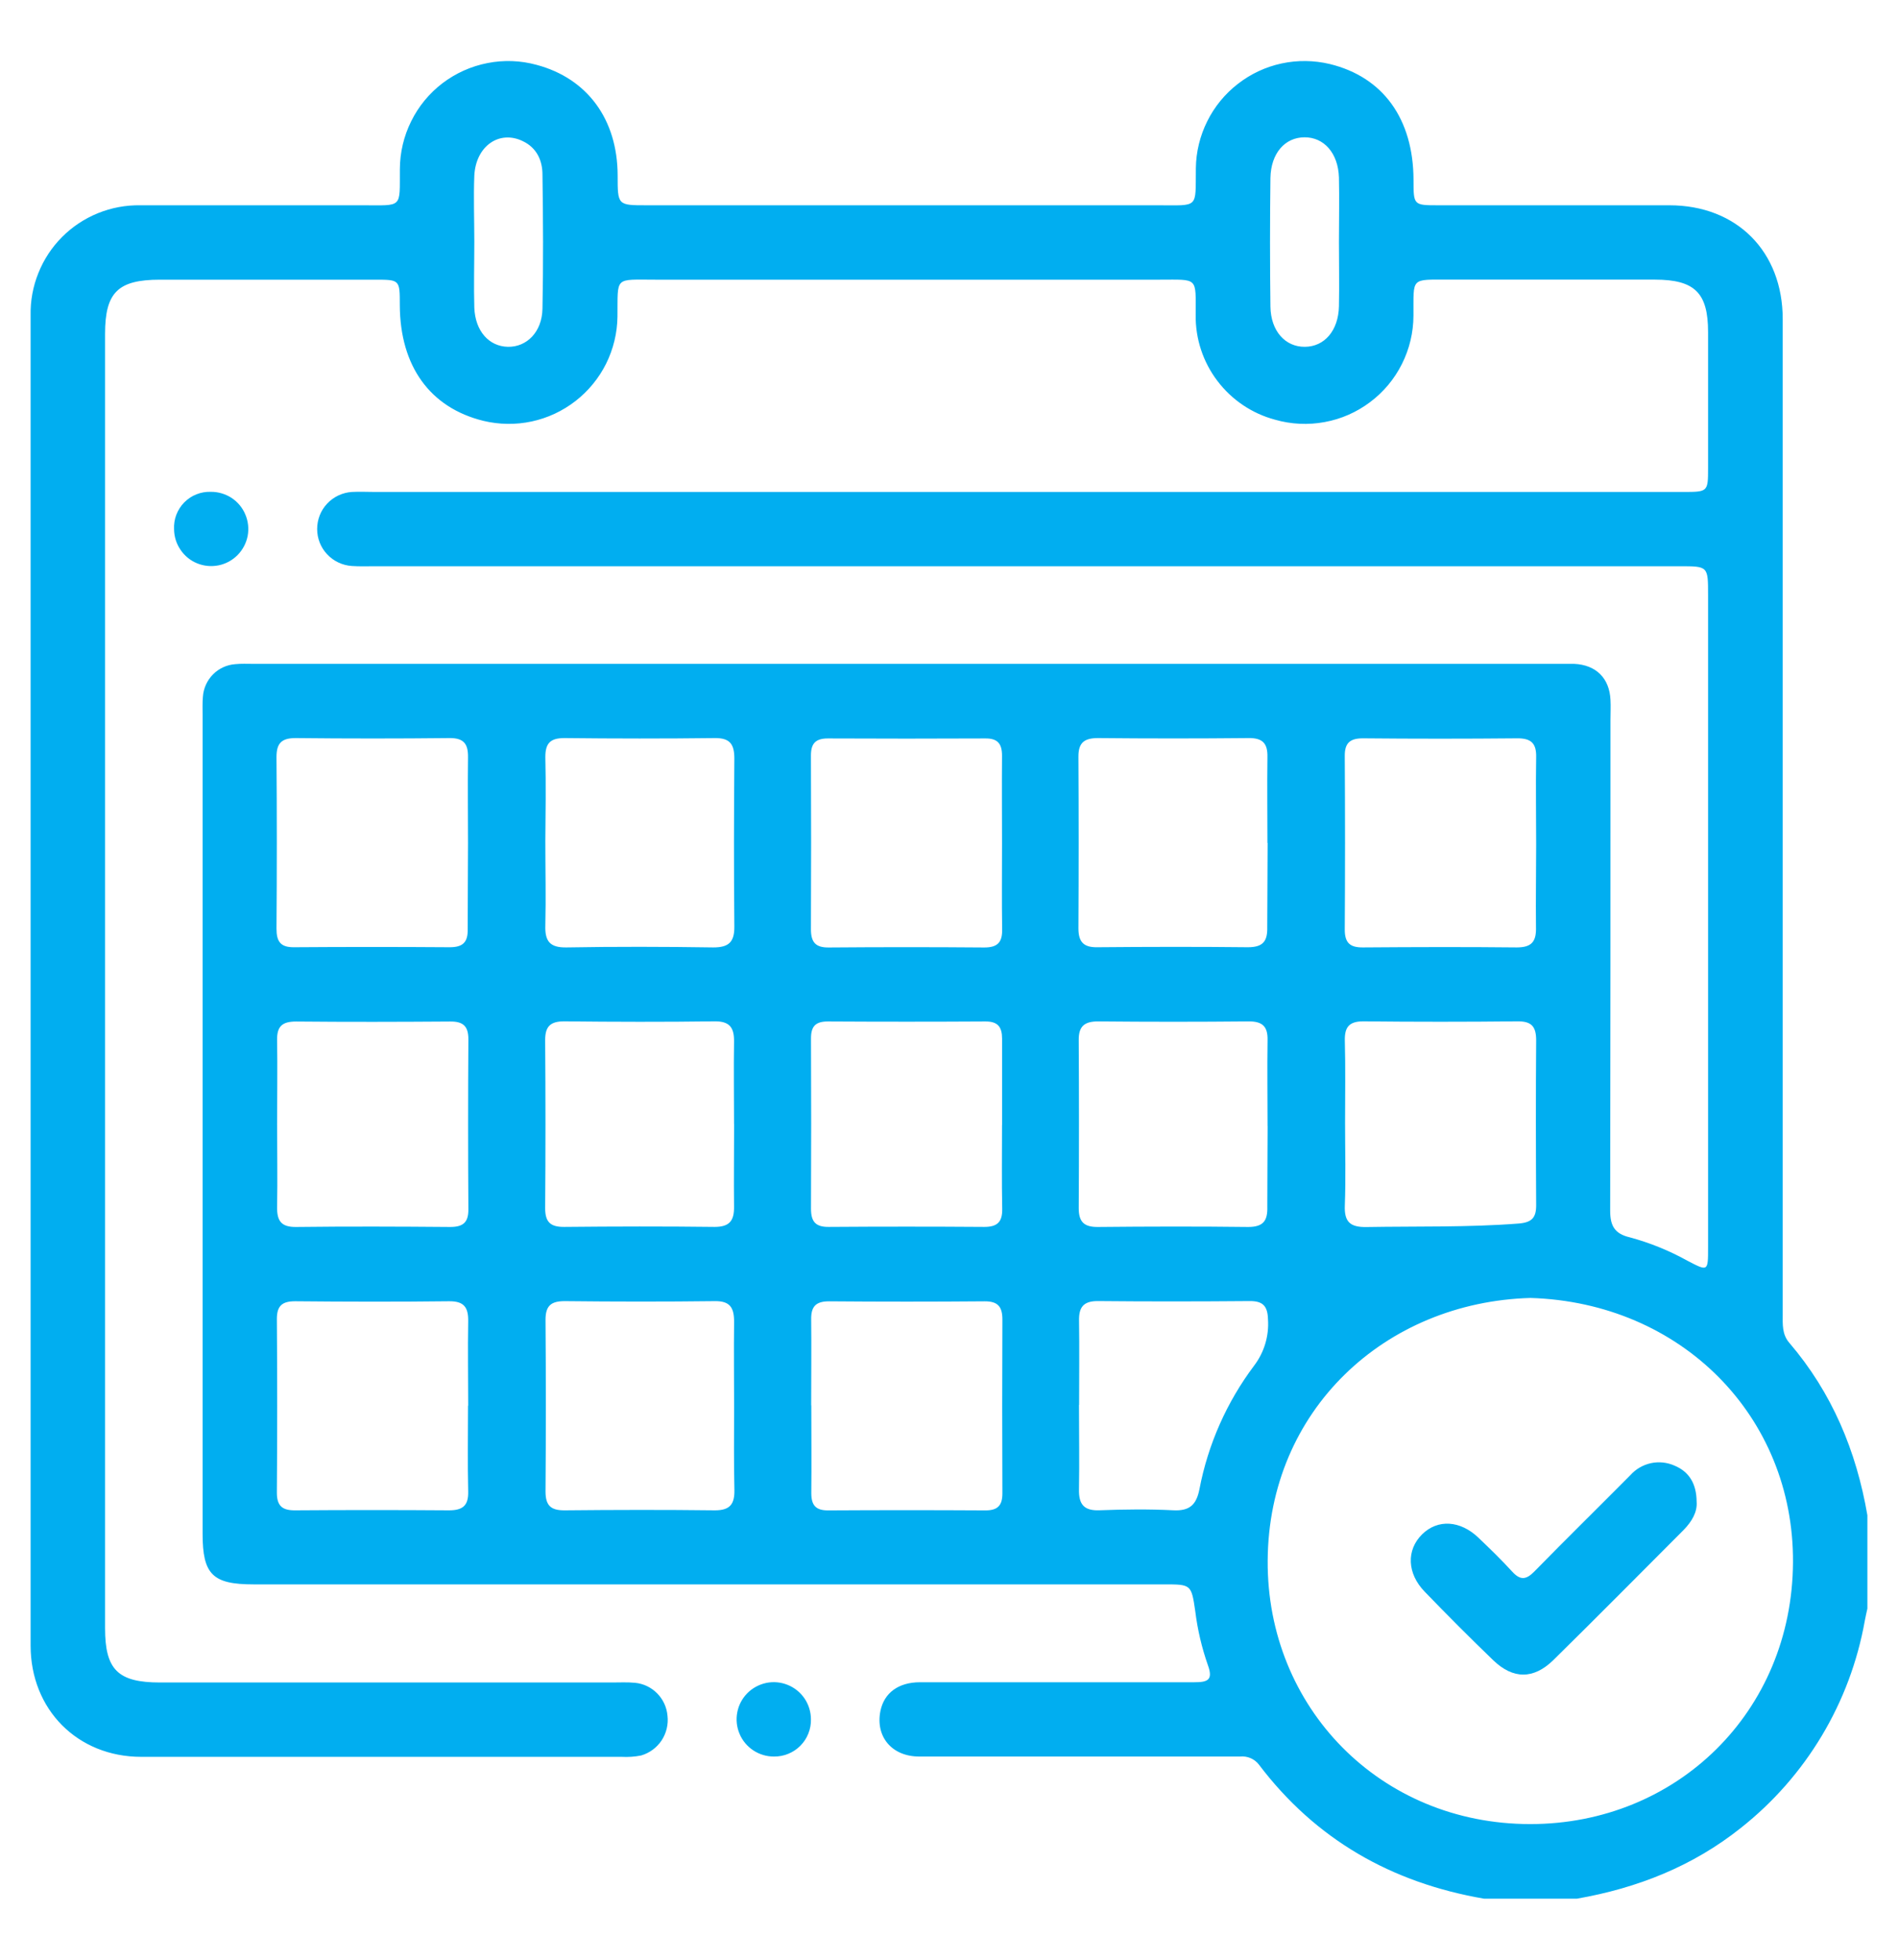 <svg width="31" height="32" viewBox="0 0 31 32" fill="none" xmlns="http://www.w3.org/2000/svg">
<path d="M25.757 31.003H24.238C22.733 30.744 21.491 30.041 20.561 28.813C20.526 28.767 20.479 28.731 20.425 28.708C20.371 28.685 20.312 28.676 20.254 28.682C20.049 28.682 19.844 28.682 19.639 28.682C18.098 28.682 16.556 28.682 15.014 28.682C14.565 28.682 14.296 28.356 14.38 27.938C14.44 27.644 14.673 27.469 15.027 27.469C16.52 27.469 18.013 27.469 19.506 27.469C19.722 27.469 19.819 27.436 19.728 27.189C19.628 26.903 19.559 26.608 19.522 26.308C19.459 25.871 19.452 25.871 19.015 25.871H4.14C3.473 25.871 3.309 25.709 3.309 25.045V11.67C3.309 11.572 3.305 11.474 3.314 11.377C3.323 11.24 3.382 11.11 3.479 11.012C3.576 10.914 3.705 10.855 3.843 10.845C3.939 10.835 4.037 10.84 4.135 10.84H25.475C25.553 10.84 25.632 10.84 25.71 10.84C26.069 10.856 26.288 11.075 26.304 11.429C26.31 11.536 26.304 11.644 26.304 11.751C26.304 14.425 26.304 17.098 26.299 19.772C26.299 20.021 26.377 20.147 26.618 20.204C26.948 20.293 27.266 20.422 27.564 20.588C27.898 20.762 27.898 20.762 27.898 20.371C27.898 16.819 27.898 13.267 27.898 9.715C27.898 9.246 27.898 9.246 27.437 9.246H6.128C6.001 9.246 5.873 9.251 5.747 9.242C5.594 9.232 5.449 9.164 5.344 9.052C5.238 8.94 5.18 8.792 5.18 8.638C5.18 8.484 5.238 8.335 5.344 8.223C5.449 8.111 5.594 8.043 5.747 8.033C5.874 8.026 6.001 8.033 6.128 8.033H27.497C27.893 8.033 27.898 8.029 27.898 7.648C27.898 6.906 27.898 6.164 27.898 5.422C27.898 4.782 27.68 4.567 27.031 4.566C25.909 4.566 24.788 4.566 23.668 4.566C23.029 4.566 23.09 4.524 23.086 5.154C23.085 5.428 23.021 5.698 22.898 5.943C22.775 6.189 22.597 6.402 22.378 6.566C22.159 6.731 21.905 6.843 21.635 6.892C21.366 6.942 21.088 6.929 20.825 6.853C20.45 6.753 20.119 6.53 19.884 6.22C19.649 5.911 19.524 5.532 19.529 5.143C19.529 4.517 19.577 4.567 18.937 4.567C16.194 4.567 13.453 4.567 10.711 4.567C10.026 4.567 10.092 4.506 10.085 5.171C10.082 5.437 10.018 5.699 9.9 5.938C9.781 6.176 9.61 6.385 9.4 6.548C9.189 6.712 8.945 6.826 8.684 6.882C8.424 6.938 8.154 6.934 7.895 6.872C7.024 6.658 6.533 5.979 6.53 4.98C6.53 4.568 6.53 4.567 6.127 4.567C4.956 4.567 3.785 4.567 2.614 4.567C1.926 4.567 1.716 4.774 1.716 5.452C1.716 12.497 1.716 19.542 1.716 26.587C1.716 27.265 1.927 27.473 2.614 27.473H9.991C10.117 27.473 10.245 27.466 10.371 27.478C10.508 27.491 10.636 27.552 10.733 27.65C10.83 27.748 10.89 27.877 10.902 28.015C10.919 28.157 10.884 28.3 10.806 28.419C10.727 28.538 10.608 28.625 10.471 28.665C10.366 28.686 10.258 28.693 10.151 28.687C7.537 28.687 4.921 28.687 2.306 28.687C1.267 28.687 0.5 27.915 0.5 26.871C0.5 19.631 0.5 12.391 0.5 5.151C0.495 4.914 0.538 4.678 0.627 4.458C0.715 4.238 0.846 4.038 1.014 3.87C1.181 3.702 1.381 3.57 1.6 3.481C1.82 3.392 2.055 3.348 2.292 3.352C3.502 3.352 4.713 3.352 5.922 3.352C6.585 3.352 6.527 3.408 6.531 2.762C6.532 2.491 6.595 2.223 6.716 1.98C6.836 1.736 7.011 1.524 7.227 1.359C7.443 1.195 7.694 1.082 7.961 1.03C8.227 0.977 8.502 0.987 8.764 1.059C9.594 1.28 10.086 1.951 10.088 2.864C10.088 3.352 10.088 3.352 10.563 3.352C13.345 3.352 16.126 3.352 18.906 3.352C19.591 3.352 19.524 3.412 19.532 2.747C19.535 2.481 19.599 2.219 19.718 1.98C19.836 1.742 20.007 1.533 20.218 1.37C20.428 1.206 20.672 1.092 20.933 1.036C21.194 0.98 21.463 0.984 21.722 1.046C22.591 1.259 23.084 1.942 23.087 2.938C23.087 3.35 23.087 3.352 23.49 3.352C24.749 3.352 26.008 3.352 27.266 3.352C28.367 3.352 29.117 4.106 29.117 5.21C29.117 7.631 29.117 10.051 29.117 12.471V21.457C29.117 21.622 29.104 21.788 29.225 21.927C29.922 22.741 30.32 23.693 30.5 24.743V26.266C30.486 26.331 30.47 26.398 30.458 26.464C30.22 27.802 29.499 29.006 28.433 29.848C27.646 30.475 26.741 30.831 25.757 31.003ZM24.997 21.194C22.617 21.262 20.719 23.03 20.705 25.483C20.691 27.878 22.54 29.785 24.994 29.785C27.384 29.785 29.271 27.955 29.285 25.511C29.299 23.129 27.463 21.269 24.997 21.194ZM7.644 13.772C7.644 13.303 7.638 12.834 7.644 12.369C7.648 12.15 7.578 12.05 7.343 12.052C6.506 12.061 5.668 12.061 4.829 12.052C4.604 12.052 4.516 12.131 4.516 12.36C4.523 13.295 4.523 14.23 4.516 15.165C4.516 15.372 4.58 15.469 4.801 15.467C5.649 15.461 6.496 15.461 7.344 15.467C7.557 15.467 7.643 15.389 7.639 15.175C7.638 14.708 7.644 14.24 7.644 13.772ZM16.366 13.772C16.366 13.295 16.362 12.817 16.366 12.34C16.366 12.145 16.296 12.056 16.093 12.058C15.236 12.062 14.379 12.062 13.521 12.058C13.32 12.058 13.244 12.141 13.245 12.338C13.249 13.284 13.249 14.229 13.245 15.173C13.245 15.382 13.317 15.473 13.534 15.471C14.382 15.464 15.23 15.464 16.077 15.471C16.293 15.471 16.372 15.387 16.368 15.176C16.361 14.704 16.366 14.236 16.366 13.768V13.772ZM25.09 13.794C25.09 13.316 25.082 12.839 25.09 12.362C25.095 12.131 25.002 12.054 24.777 12.056C23.938 12.064 23.1 12.064 22.263 12.056C22.054 12.056 21.962 12.127 21.964 12.345C21.97 13.29 21.97 14.235 21.964 15.18C21.964 15.396 22.05 15.472 22.261 15.47C23.099 15.464 23.937 15.461 24.774 15.47C25.025 15.47 25.094 15.367 25.087 15.136C25.082 14.687 25.09 14.239 25.09 13.79V13.794ZM7.647 22.956C7.647 22.499 7.639 22.04 7.647 21.583C7.652 21.353 7.585 21.245 7.334 21.248C6.496 21.258 5.658 21.256 4.82 21.248C4.61 21.248 4.522 21.321 4.522 21.537C4.529 22.483 4.529 23.428 4.522 24.373C4.522 24.59 4.611 24.664 4.82 24.662C5.658 24.656 6.496 24.656 7.334 24.662C7.558 24.662 7.652 24.584 7.647 24.357C7.636 23.888 7.644 23.42 7.644 22.952L7.647 22.956ZM13.251 22.949C13.251 23.426 13.256 23.904 13.251 24.381C13.251 24.578 13.323 24.664 13.525 24.663C14.383 24.658 15.24 24.658 16.097 24.663C16.3 24.663 16.373 24.578 16.372 24.381C16.368 23.436 16.368 22.491 16.372 21.546C16.372 21.336 16.298 21.248 16.082 21.249C15.234 21.256 14.387 21.256 13.54 21.249C13.323 21.249 13.245 21.336 13.249 21.547C13.254 22.01 13.249 22.477 13.249 22.945L13.251 22.949ZM4.526 18.357C4.526 18.805 4.534 19.253 4.526 19.701C4.521 19.931 4.588 20.039 4.839 20.035C5.677 20.025 6.515 20.028 7.353 20.035C7.563 20.035 7.652 19.962 7.65 19.746C7.644 18.82 7.644 17.895 7.65 16.969C7.65 16.752 7.561 16.678 7.352 16.68C6.514 16.686 5.676 16.688 4.838 16.68C4.615 16.68 4.521 16.753 4.526 16.985C4.533 17.441 4.526 17.901 4.526 18.357ZM16.367 18.366C16.367 17.897 16.367 17.428 16.367 16.963C16.367 16.768 16.298 16.678 16.093 16.679C15.237 16.684 14.38 16.684 13.522 16.679C13.321 16.679 13.245 16.757 13.246 16.959C13.25 17.884 13.25 18.81 13.246 19.736C13.246 19.944 13.317 20.036 13.534 20.034C14.382 20.028 15.23 20.028 16.077 20.034C16.291 20.034 16.373 19.952 16.369 19.739C16.36 19.281 16.366 18.824 16.366 18.37L16.367 18.366ZM8.907 13.734C8.907 14.192 8.918 14.65 8.907 15.107C8.898 15.367 8.978 15.475 9.254 15.47C10.053 15.456 10.851 15.458 11.65 15.47C11.902 15.47 11.996 15.384 11.994 15.131C11.985 14.216 11.987 13.3 11.994 12.385C11.994 12.15 11.921 12.049 11.674 12.052C10.856 12.062 10.038 12.061 9.22 12.052C8.993 12.052 8.907 12.131 8.907 12.361C8.918 12.816 8.911 13.277 8.907 13.734ZM20.701 13.764C20.701 13.294 20.695 12.825 20.701 12.361C20.706 12.135 20.619 12.048 20.389 12.052C19.57 12.06 18.752 12.06 17.934 12.052C17.714 12.052 17.613 12.123 17.614 12.354C17.619 13.289 17.619 14.224 17.614 15.159C17.614 15.384 17.701 15.472 17.927 15.467C18.745 15.46 19.563 15.458 20.381 15.467C20.63 15.467 20.704 15.369 20.698 15.136C20.698 14.68 20.704 14.225 20.704 13.764H20.701ZM11.99 22.985C11.99 22.516 11.984 22.047 11.99 21.583C11.99 21.354 11.925 21.243 11.677 21.246C10.859 21.256 10.041 21.255 9.223 21.246C9 21.246 8.91 21.321 8.91 21.551C8.917 22.486 8.917 23.421 8.91 24.355C8.91 24.585 8.998 24.664 9.223 24.662C10.041 24.654 10.859 24.652 11.677 24.662C11.927 24.662 11.999 24.557 11.995 24.328C11.984 23.878 11.99 23.43 11.99 22.985ZM21.969 18.34C21.969 18.788 21.982 19.237 21.965 19.684C21.954 19.956 22.056 20.041 22.322 20.036C23.149 20.022 23.977 20.043 24.803 19.979C25.019 19.962 25.092 19.884 25.09 19.676C25.085 18.78 25.083 17.883 25.09 16.986C25.09 16.759 25.012 16.674 24.781 16.677C23.943 16.686 23.105 16.686 22.267 16.677C22.032 16.677 21.961 16.775 21.965 16.99C21.977 17.442 21.969 17.892 21.969 18.34ZM11.989 18.356C11.989 17.908 11.982 17.46 11.989 17.012C11.993 16.783 11.921 16.674 11.671 16.677C10.854 16.688 10.035 16.686 9.217 16.677C8.993 16.677 8.904 16.756 8.904 16.983C8.911 17.898 8.911 18.813 8.904 19.729C8.904 19.959 8.994 20.036 9.217 20.034C10.035 20.026 10.854 20.024 11.672 20.034C11.922 20.034 11.993 19.927 11.989 19.698C11.984 19.253 11.99 18.804 11.99 18.356H11.989ZM20.703 18.387C20.703 17.917 20.696 17.452 20.703 16.984C20.708 16.756 20.615 16.676 20.39 16.678C19.572 16.686 18.755 16.686 17.936 16.678C17.714 16.678 17.617 16.756 17.619 16.982C17.624 17.898 17.624 18.814 17.619 19.729C17.619 19.956 17.71 20.037 17.932 20.035C18.75 20.027 19.568 20.025 20.386 20.035C20.637 20.035 20.706 19.931 20.699 19.701C20.698 19.263 20.704 18.825 20.704 18.387H20.703ZM17.623 22.94C17.623 23.398 17.631 23.857 17.623 24.315C17.617 24.562 17.702 24.672 17.961 24.661C18.36 24.646 18.762 24.641 19.16 24.661C19.432 24.676 19.541 24.57 19.591 24.314C19.731 23.584 20.036 22.895 20.483 22.3C20.648 22.083 20.729 21.814 20.71 21.542C20.704 21.332 20.632 21.244 20.415 21.245C19.586 21.252 18.757 21.253 17.928 21.245C17.693 21.245 17.62 21.348 17.624 21.565C17.631 22.022 17.625 22.481 17.625 22.94H17.623ZM7.747 3.944C7.747 4.304 7.737 4.664 7.747 5.024C7.762 5.408 7.987 5.656 8.295 5.663C8.603 5.669 8.853 5.421 8.86 5.042C8.875 4.312 8.871 3.581 8.86 2.851C8.86 2.621 8.767 2.412 8.537 2.304C8.157 2.12 7.772 2.382 7.747 2.867C7.733 3.223 7.747 3.587 7.747 3.944ZM21.869 3.95C21.869 3.598 21.877 3.246 21.869 2.898C21.856 2.499 21.624 2.24 21.305 2.242C20.986 2.244 20.758 2.503 20.75 2.905C20.741 3.605 20.741 4.306 20.75 5.008C20.756 5.406 20.993 5.666 21.312 5.663C21.631 5.661 21.86 5.401 21.869 5.001C21.876 4.65 21.869 4.3 21.869 3.95V3.95Z" fill="#01AEF0"/>
<path d="M12.642 28.682C12.522 28.683 12.405 28.648 12.304 28.582C12.204 28.516 12.125 28.422 12.079 28.311C12.032 28.201 12.019 28.078 12.042 27.96C12.064 27.843 12.121 27.734 12.206 27.648C12.29 27.563 12.398 27.505 12.516 27.48C12.633 27.456 12.755 27.467 12.867 27.513C12.978 27.558 13.073 27.635 13.141 27.735C13.208 27.834 13.244 27.952 13.245 28.072C13.247 28.152 13.233 28.231 13.203 28.306C13.174 28.38 13.13 28.448 13.073 28.505C13.017 28.562 12.95 28.607 12.876 28.637C12.802 28.668 12.723 28.683 12.642 28.682Z" fill="#01AEF0"/>
<path d="M3.444 8.031C3.564 8.03 3.681 8.065 3.782 8.13C3.882 8.196 3.961 8.29 4.007 8.401C4.054 8.511 4.067 8.633 4.045 8.751C4.022 8.869 3.965 8.977 3.881 9.063C3.797 9.148 3.689 9.207 3.572 9.231C3.454 9.255 3.332 9.244 3.221 9.199C3.11 9.154 3.015 9.077 2.948 8.977C2.88 8.878 2.844 8.761 2.843 8.641C2.839 8.561 2.851 8.48 2.88 8.405C2.909 8.33 2.953 8.261 3.009 8.204C3.066 8.147 3.133 8.101 3.208 8.072C3.283 8.042 3.363 8.028 3.444 8.031Z" fill="#01AEF0"/>
<path d="M27.711 24.521C27.725 24.688 27.633 24.845 27.5 24.981C26.79 25.692 26.084 26.406 25.368 27.11C25.047 27.422 24.713 27.422 24.389 27.11C24.01 26.745 23.638 26.372 23.272 25.993C22.98 25.694 22.968 25.311 23.226 25.055C23.485 24.799 23.852 24.83 24.142 25.104C24.332 25.285 24.522 25.469 24.699 25.663C24.829 25.805 24.924 25.799 25.058 25.663C25.577 25.133 26.106 24.614 26.627 24.089C26.716 23.989 26.833 23.921 26.963 23.892C27.093 23.864 27.229 23.878 27.35 23.932C27.586 24.03 27.709 24.225 27.711 24.521Z" fill="#01AEF0"/>
</svg>
